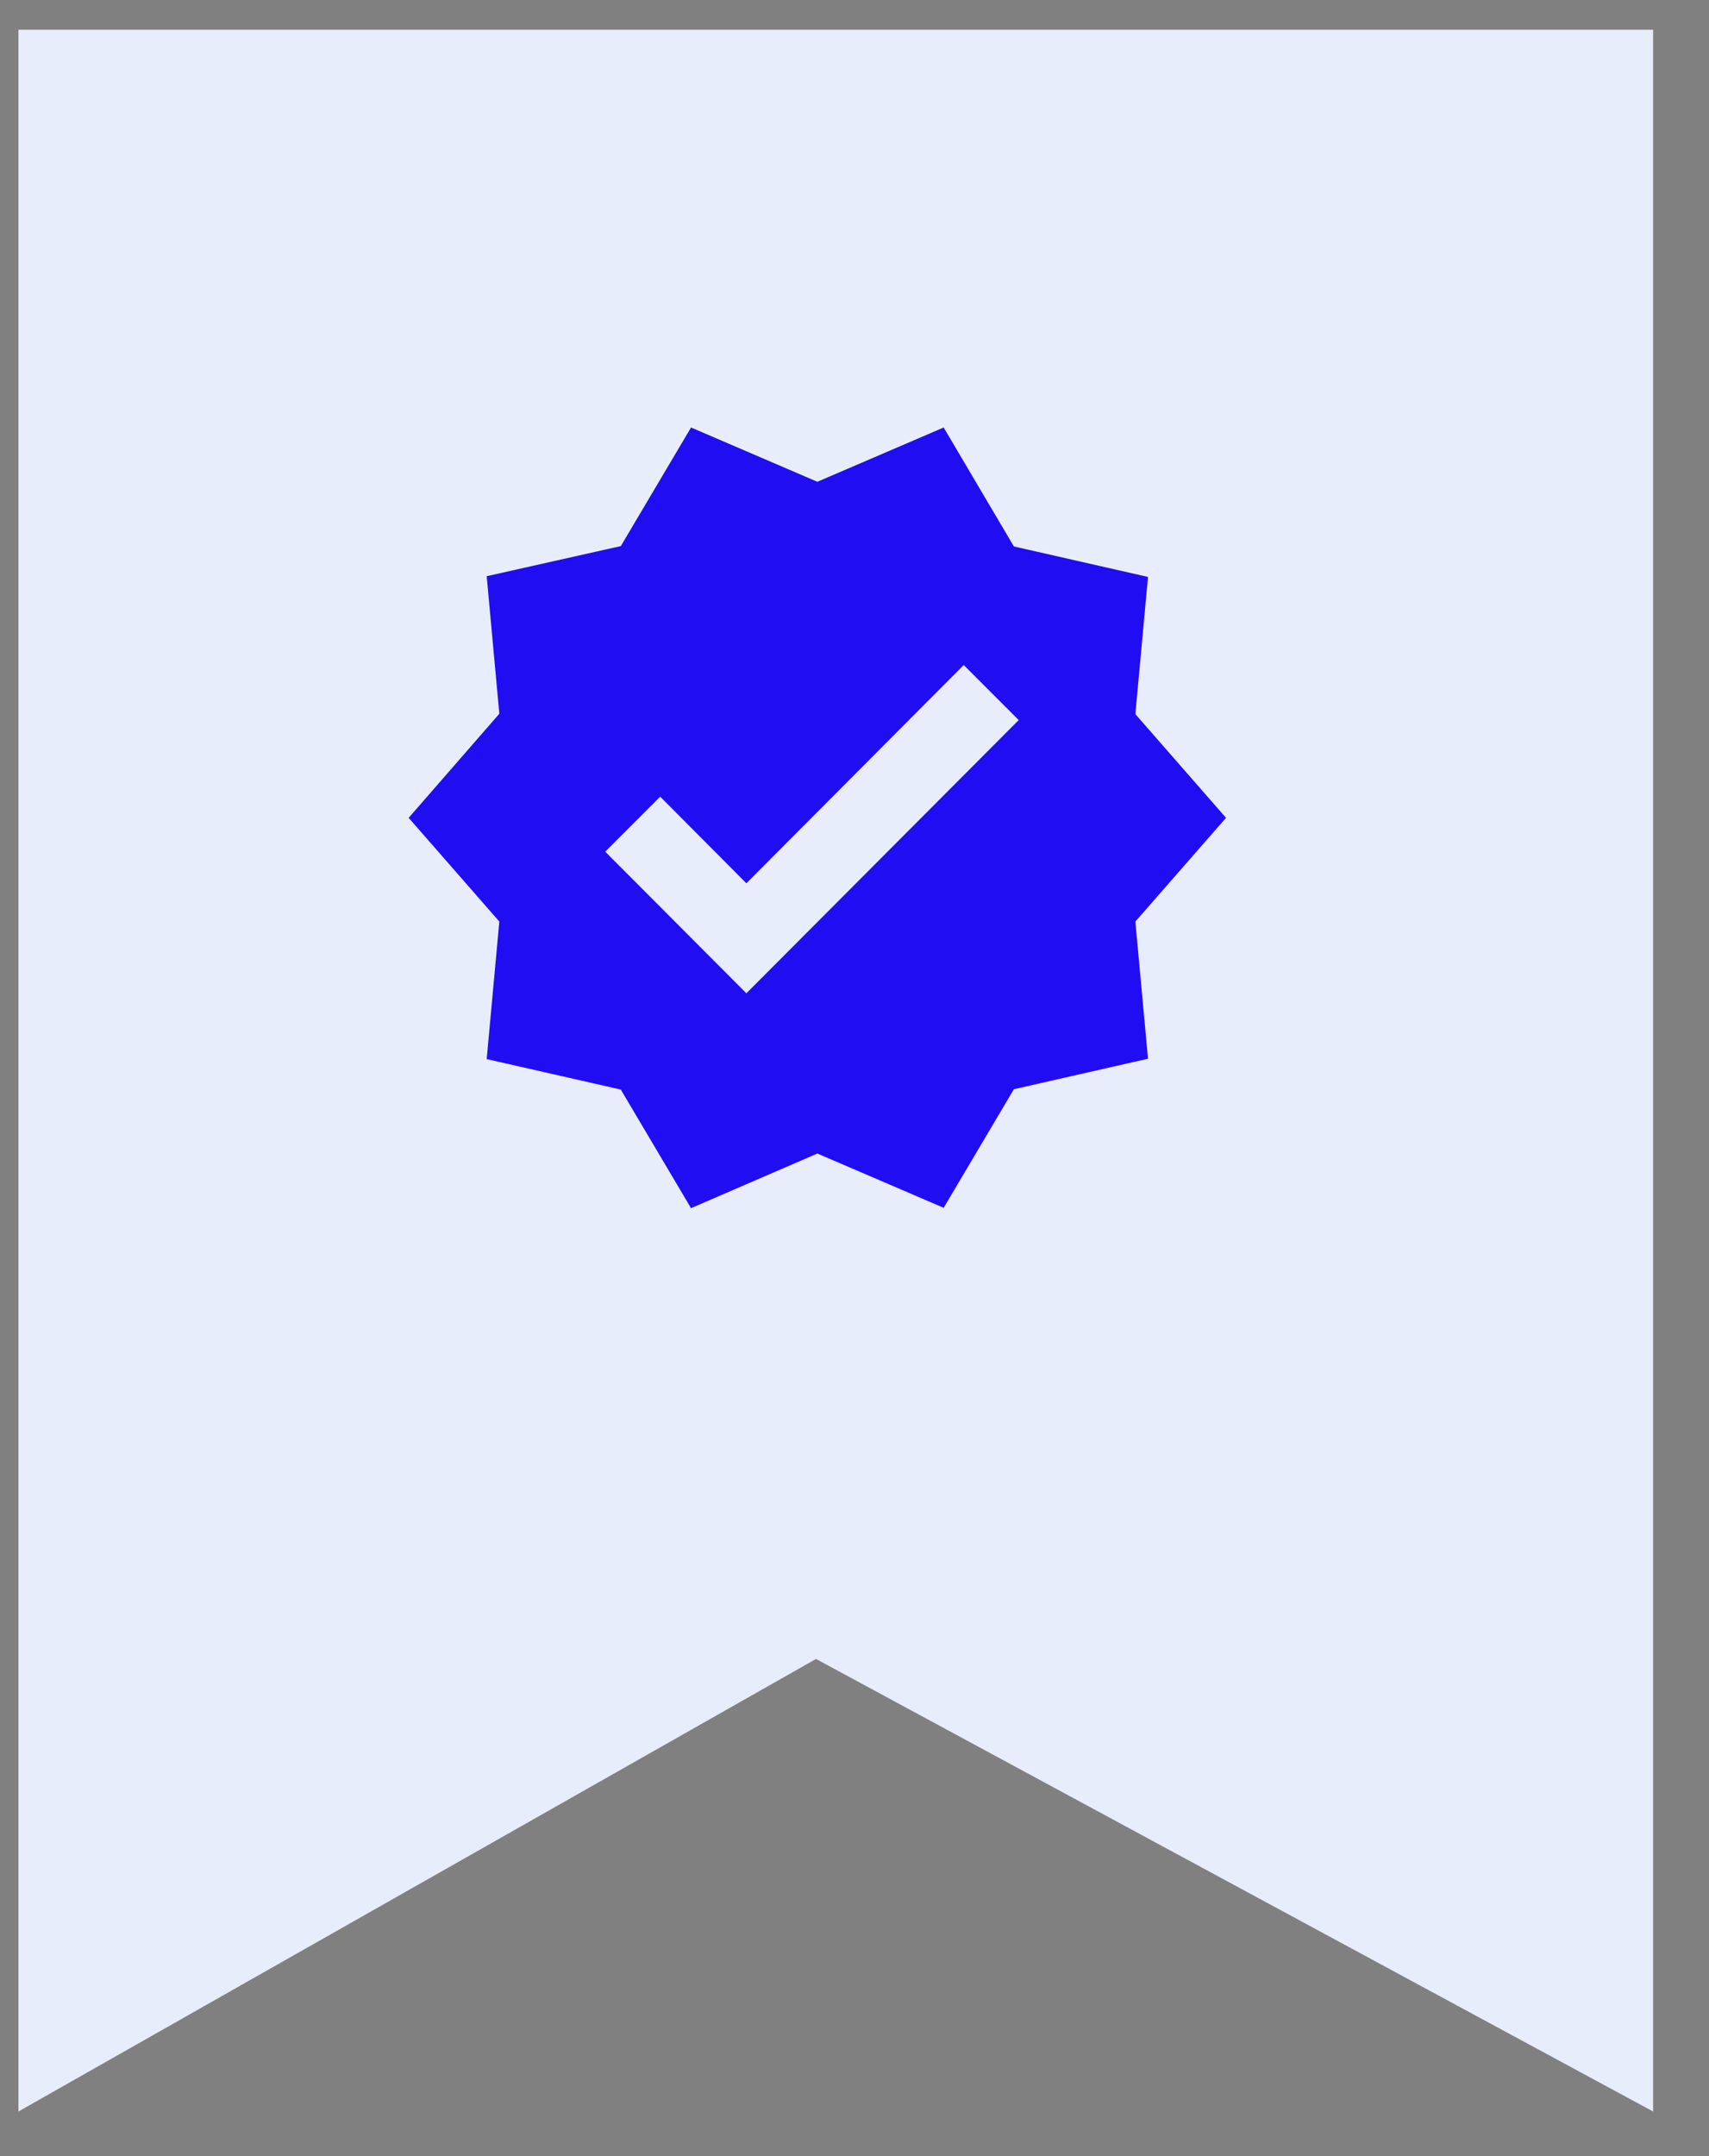 <svg width="23" height="29" viewBox="0 0 23 29" fill="none" xmlns="http://www.w3.org/2000/svg">
<rect x="0" y="0" width="23" height="29" fill="#808080" stroke="none"/>
<path fill-rule="evenodd" clip-rule="evenodd" d="M0.248 0.4H22.248V28.4L10.982 22.313L0.248 28.4V0.4Z" fill="#E8EDFC"/>
<g clip-path="url(#clip0_1768_1850)">
<path d="M16.5 11L15.28 9.605L15.45 7.76L13.645 7.35L12.7 5.75L11 6.48L9.3 5.75L8.355 7.345L6.55 7.75L6.72 9.6L5.5 11L6.72 12.395L6.55 14.245L8.355 14.655L9.3 16.25L11 15.515L12.7 16.245L13.645 14.65L15.45 14.24L15.28 12.395L16.5 11ZM10.045 13.36L8.145 11.455L8.885 10.715L10.045 11.88L12.97 8.945L13.71 9.685L10.045 13.36Z" fill="#200DF2"/>
</g>
<defs>
<clipPath id="clip0_1768_1850">
<rect width="12" height="12" fill="white" transform="translate(5 5)"/>
</clipPath>
</defs>
</svg>
